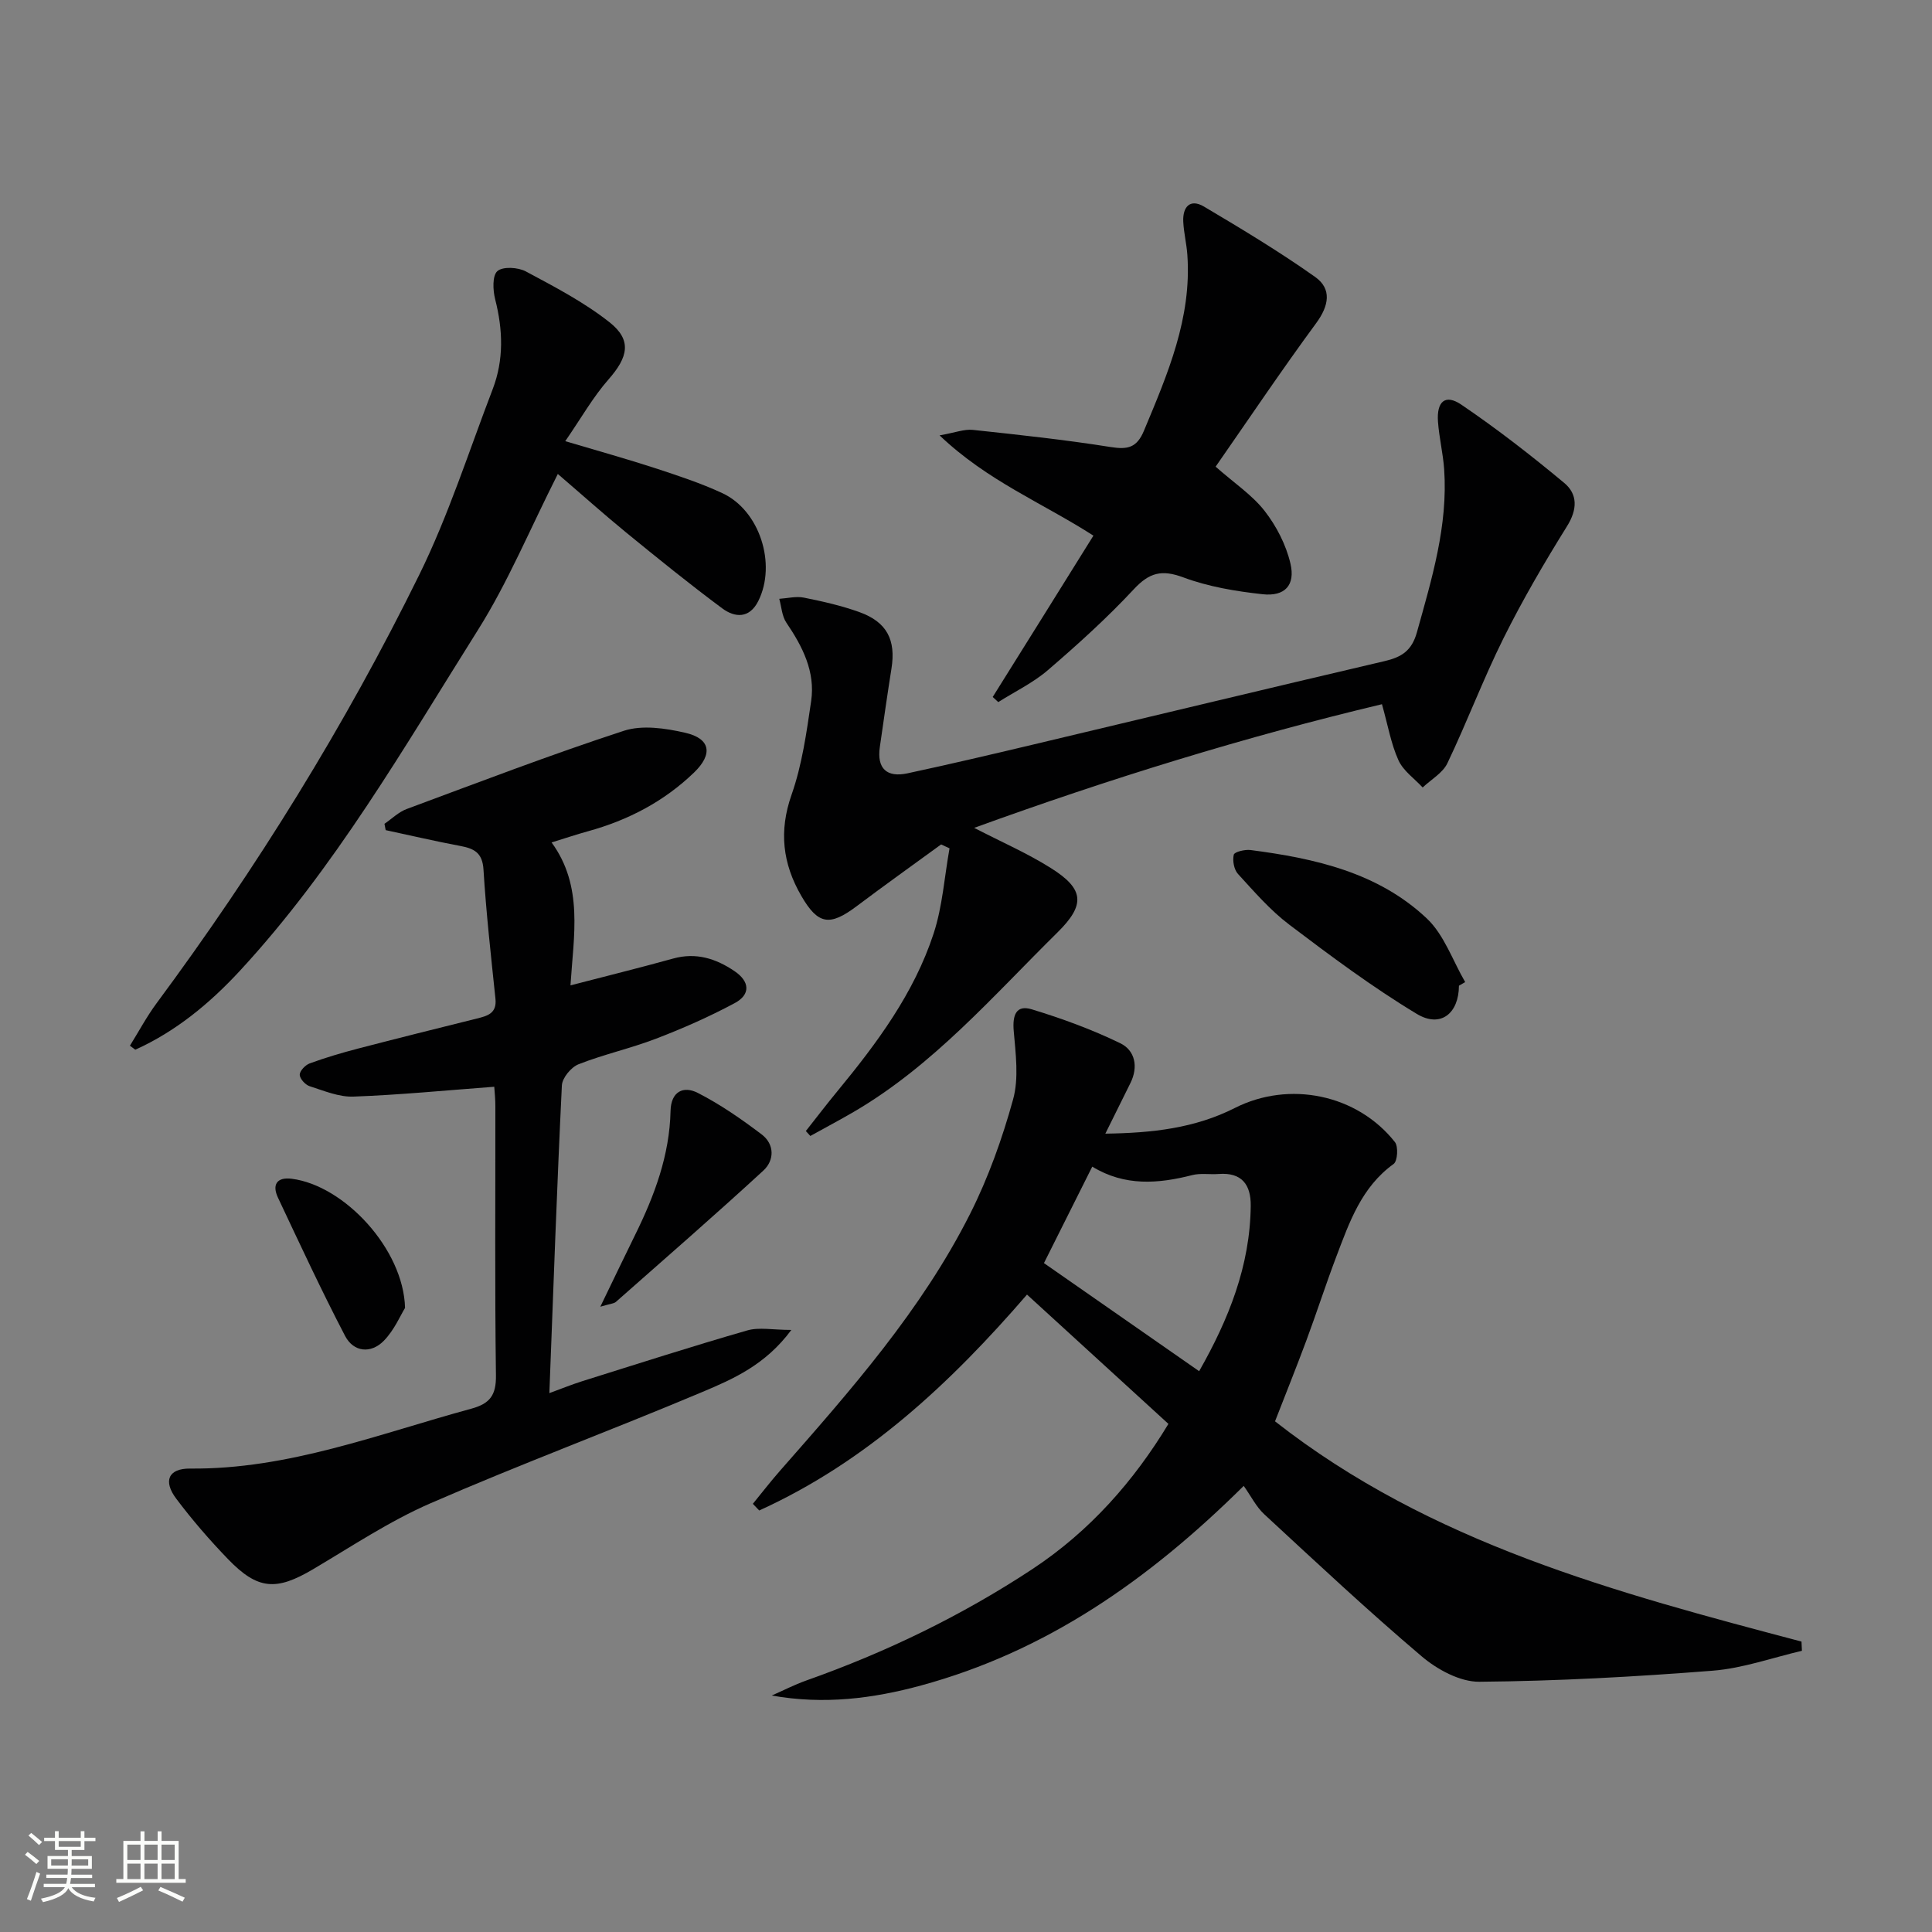 <svg enable-background="new 0 0 400 400" viewBox="0 0 400 400" xmlns="http://www.w3.org/2000/svg"><rect x="0" y="0" width="400" height="400" fill="#808080" stroke="none"/><path d="m5.17 384 .55-.58c.85.61 1.65 1.24 2.4 1.87l-.59.64c-.83-.73-1.62-1.38-2.36-1.93m1.22 9.53-.82-.34c.71-1.76 1.37-3.64 1.98-5.63.24.13.5.25.76.36-.6 1.67-1.24 3.54-1.92 5.61m-.5-13.5.57-.54c.56.44 1.31 1.06 2.26 1.87l-.64.64c-.68-.66-1.41-1.32-2.19-1.97m3.25.46h2.24v-1.36h.77v1.36h4.57v-1.36h.76v1.36h2.28v.69h-2.28v1.84h-2.64v1.26h4.18v2.64h-4.21c0 .45-.02.86-.05 1.21h4.32v.69h-4.38c-.04.34-.1.75-.19 1.22h5.15v.69h-4.82c.87 1.19 2.51 1.92 4.93 2.19-.17.31-.3.57-.37.76-2.77-.49-4.52-1.41-5.26-2.76-.56 1.26-2.3 2.23-5.24 2.9-.12-.24-.26-.48-.43-.72 2.73-.55 4.38-1.34 4.96-2.38h-4.38v-.69h4.65c.1-.38.17-.79.21-1.22h-4.32v-.69h4.4c.03-.34.05-.75.05-1.21h-4.2v-2.64h4.23v-1.26h-2.69v-1.84h-2.24zm1.46 4.46v1.29h3.45c.01-.4.02-.57.01-.53v-.32-.45h-3.46zm1.55-2.59h4.57v-1.19h-4.57zm6.11 2.59h-3.42v.77c-.01.19-.01.37-.02.53h3.44z" fill="#fbfcfa"/><path d="m32.63 379.16h.82v1.98h3.54v7.89h1.46v.78h-14.37v-.78h1.46v-7.89h3.55v-1.98h.82v1.98h2.73v-1.98zm-3.49 11.48.5.73c-1.61.82-3.28 1.63-5 2.41-.13-.27-.28-.55-.44-.82 1.75-.72 3.4-1.49 4.94-2.32m-2.78-5.55h2.73v-3.18h-2.73zm0 3.95h2.73v-3.2h-2.73zm3.54-3.95h2.73v-3.18h-2.73zm0 3.95h2.73v-3.2h-2.73zm7.89 4.68c-1.84-.92-3.51-1.7-5.02-2.32l.45-.73c1.89.8 3.57 1.55 5.04 2.23zm-1.62-11.81h-2.73v3.18h2.73zm-2.73 7.13h2.73v-3.2h-2.73z" fill="#fbfcfa"/><g fill="#010102"><path d="m155.87 311.35c1.86-2.28 3.66-4.61 5.6-6.82 14.62-16.64 29.33-33.27 39.38-53.22 3.78-7.5 6.66-15.58 8.9-23.69 1.22-4.41.53-9.46.13-14.18-.27-3.21.45-5.47 3.74-4.47 6.25 1.9 12.45 4.17 18.32 7.02 3.07 1.49 3.78 4.89 2.09 8.27-1.62 3.24-3.22 6.49-5.18 10.45 9.67-.13 18.53-1.12 26.8-5.31 11.26-5.71 25.32-2.85 33.15 7.05.74.93.55 3.94-.26 4.53-6.67 4.8-9.16 12.06-11.87 19.19-2.18 5.74-4.06 11.6-6.2 17.36-2.07 5.57-4.29 11.09-6.49 16.74 32.18 25.24 70.58 35.46 109 45.6.03.64.06 1.27.09 1.91-6.15 1.43-12.24 3.63-18.47 4.12-16.07 1.26-32.19 2.15-48.3 2.29-4.01.04-8.72-2.52-11.94-5.25-11.16-9.46-21.85-19.48-32.6-29.42-1.68-1.55-2.75-3.76-4.26-5.88-19.88 19.68-41.03 34.3-66.77 41.31-9.98 2.72-20.14 4.02-30.95 2.09 2.38-1.04 4.7-2.24 7.15-3.11 16.53-5.85 32.21-13.43 46.85-23.09 11.85-7.83 20.98-18.21 28.13-30.04-9.87-9.03-19.41-17.75-29.28-26.77-15.81 18.31-33.22 34.61-55.44 44.7-.43-.47-.87-.93-1.32-1.38zm92.4-27.46c6.1-10.73 10.56-21.81 10.68-34.25.05-4.36-1.85-6.95-6.64-6.58-1.82.14-3.73-.21-5.46.23-7.05 1.8-13.97 2.36-20.71-1.75-3.56 7.1-6.87 13.71-10 19.97 10.69 7.44 21.12 14.71 32.13 22.38z"/><path d="m102.33 225c-10.05.75-19.59 1.69-29.16 2.04-3 .11-6.11-1.21-9.08-2.16-.89-.29-2.04-1.56-2.03-2.38 0-.8 1.17-2.01 2.07-2.34 3.27-1.19 6.61-2.18 9.98-3.06 8.19-2.13 16.4-4.18 24.61-6.22 2.2-.55 4.17-1.05 3.86-4.09-.93-8.91-1.93-17.82-2.48-26.76-.22-3.58-2.03-4.37-4.92-4.91-5.13-.96-10.22-2.16-15.33-3.25-.08-.44-.17-.88-.25-1.31 1.53-1.04 2.93-2.45 4.62-3.07 14.93-5.54 29.82-11.25 44.95-16.19 3.81-1.24 8.6-.53 12.69.41 5.26 1.2 5.78 4.42 1.85 8.22-6.23 6.01-13.67 9.89-21.99 12.18-2.4.66-4.76 1.46-7.52 2.31 6.63 9.07 4.56 19.28 3.91 29.59 7.5-1.95 14.4-3.65 21.25-5.55 4.75-1.32 8.85-.01 12.71 2.6 3.18 2.15 3.36 4.85.05 6.62-5.24 2.81-10.72 5.23-16.28 7.36-5.25 2.02-10.81 3.24-16.05 5.3-1.54.6-3.38 2.82-3.46 4.38-1.02 20.92-1.75 41.86-2.59 63.71 2.65-.97 4.68-1.8 6.78-2.46 11.38-3.57 22.73-7.22 34.19-10.52 2.46-.71 5.3-.1 9.13-.1-5.39 7.27-12.04 10.15-18.51 12.88-18.66 7.86-37.66 14.93-56.23 23.02-8.48 3.69-16.31 8.93-24.31 13.66-7.6 4.49-11.43 4.27-17.6-2.13-3.8-3.94-7.41-8.11-10.7-12.49-2.76-3.67-1.63-6.28 2.87-6.24 20.36.2 39.03-7.18 58.2-12.39 3.87-1.05 5.18-2.79 5.12-6.91-.25-18.49-.1-36.99-.12-55.48.02-1.61-.16-3.2-.23-4.27z"/><path d="m201.69 171.4c5.73 2.96 11.04 5.27 15.88 8.32 6.94 4.36 7.17 7.61 1.36 13.34-13.38 13.19-25.73 27.55-42.24 37.18-2.94 1.71-5.95 3.3-8.92 4.95-.31-.34-.62-.68-.93-1.02 2.18-2.76 4.31-5.56 6.55-8.27 8.18-9.93 15.85-20.25 19.9-32.6 1.85-5.64 2.24-11.76 3.3-17.66-.58-.27-1.16-.54-1.74-.81-5.84 4.26-11.73 8.46-17.5 12.8-5.59 4.2-8 3.81-11.45-2.15-3.87-6.68-4.67-13.39-2.01-20.96 2.17-6.17 3.09-12.84 4.05-19.36.89-6.09-1.78-11.3-5.13-16.24-.92-1.36-1.01-3.28-1.47-4.94 1.7-.11 3.47-.57 5.08-.25 3.89.78 7.8 1.66 11.51 3 5.7 2.05 7.58 5.76 6.64 11.68-.86 5.41-1.63 10.83-2.41 16.25-.65 4.48 1.46 6.36 5.72 5.45 8.59-1.84 17.15-3.85 25.7-5.88 24.36-5.78 48.69-11.65 73.07-17.35 3.52-.82 5.64-2.13 6.71-5.98 3.08-11.07 6.44-22.04 5.64-33.72-.23-3.3-1.04-6.56-1.28-9.85-.31-4.24 1.52-5.81 4.85-3.54 7.37 5 14.44 10.5 21.29 16.2 2.79 2.32 2.75 5.47.58 8.95-4.7 7.54-9.2 15.26-13.16 23.21-4.21 8.46-7.54 17.35-11.62 25.88-.97 2.02-3.37 3.36-5.11 5.01-1.72-1.86-4.03-3.45-5.02-5.65-1.54-3.4-2.17-7.2-3.41-11.59-28.15 6.7-56.26 15.37-84.43 25.6z"/><path d="m115.49 98.13c-5.86 11.6-10.35 22.47-16.52 32.27-15.3 24.32-29.67 49.36-49.33 70.62-6.19 6.69-13.22 12.52-21.63 16.31-.37-.28-.74-.56-1.11-.83 1.82-2.92 3.45-5.99 5.49-8.75 20.74-28 39.06-57.53 54.43-88.78 6.05-12.31 10.25-25.53 15.18-38.38 2.34-6.1 2.13-12.31.52-18.62-.48-1.88-.61-4.91.46-5.84 1.13-.99 4.26-.8 5.88.06 5.96 3.19 12.05 6.36 17.32 10.52 4.7 3.7 3.87 7.22-.18 11.83-3.23 3.67-5.67 8.02-8.97 12.8 6.96 2.07 12.8 3.69 18.56 5.57 4.72 1.55 9.49 3.11 13.98 5.2 7.72 3.59 11.24 14.66 7.44 22.3-1.85 3.72-4.89 3.48-7.5 1.53-6.79-5.04-13.36-10.37-19.91-15.72-4.61-3.77-9.05-7.75-14.11-12.09z"/><path d="m226.38 110.9c-10.58-6.8-21.94-11.31-31.85-20.76 3.24-.57 5.1-1.32 6.86-1.14 9.56 1.02 19.13 2.05 28.61 3.56 3.54.56 5.39.1 6.85-3.4 4.88-11.69 9.9-23.29 8.98-36.38-.16-2.31-.74-4.59-.85-6.9-.14-3.03 1.4-4.82 4.29-3.11 7.81 4.63 15.62 9.33 23.02 14.57 3.48 2.47 2.87 5.94.22 9.55-7.17 9.75-13.92 19.8-20.83 29.73 3.88 3.42 7.57 5.86 10.15 9.17 2.45 3.14 4.44 7.02 5.34 10.88 1.06 4.5-1.17 6.86-5.76 6.36-5.55-.61-11.22-1.55-16.42-3.49-4.47-1.66-7.03-1-10.24 2.45-5.54 5.95-11.62 11.44-17.79 16.75-3.06 2.63-6.83 4.44-10.28 6.62-.38-.35-.77-.71-1.15-1.06 6.93-11.07 13.84-22.15 20.85-33.4z"/><path d="m302.06 204.08c-.03 5.74-3.79 8.82-8.74 5.83-9.18-5.53-17.83-11.99-26.39-18.47-3.94-2.98-7.26-6.83-10.62-10.5-.83-.91-1.16-2.76-.87-3.99.14-.58 2.31-1.11 3.47-.96 13.33 1.73 26.41 4.65 36.5 14.17 3.59 3.39 5.35 8.72 7.94 13.17-.44.26-.86.51-1.29.75z"/><path d="m124.29 270.54c2.79-5.76 4.98-10.35 7.23-14.92 3.99-8.1 7.11-16.44 7.31-25.61.09-4.05 2.68-5.25 5.63-3.74 4.67 2.38 9.05 5.43 13.24 8.6 2.69 2.04 2.65 5.37.34 7.49-10.02 9.22-20.3 18.16-30.51 27.17-.42.38-1.18.39-3.24 1.01z"/><path d="m83.86 270.79c-.93 1.49-2.22 4.59-4.4 6.81-2.66 2.71-6.25 2.37-8.02-1.02-4.9-9.4-9.37-19.03-13.89-28.62-1.27-2.7-.22-4.3 2.85-3.91 10.88 1.38 23.16 14.56 23.46 26.74z"/></g></svg>
